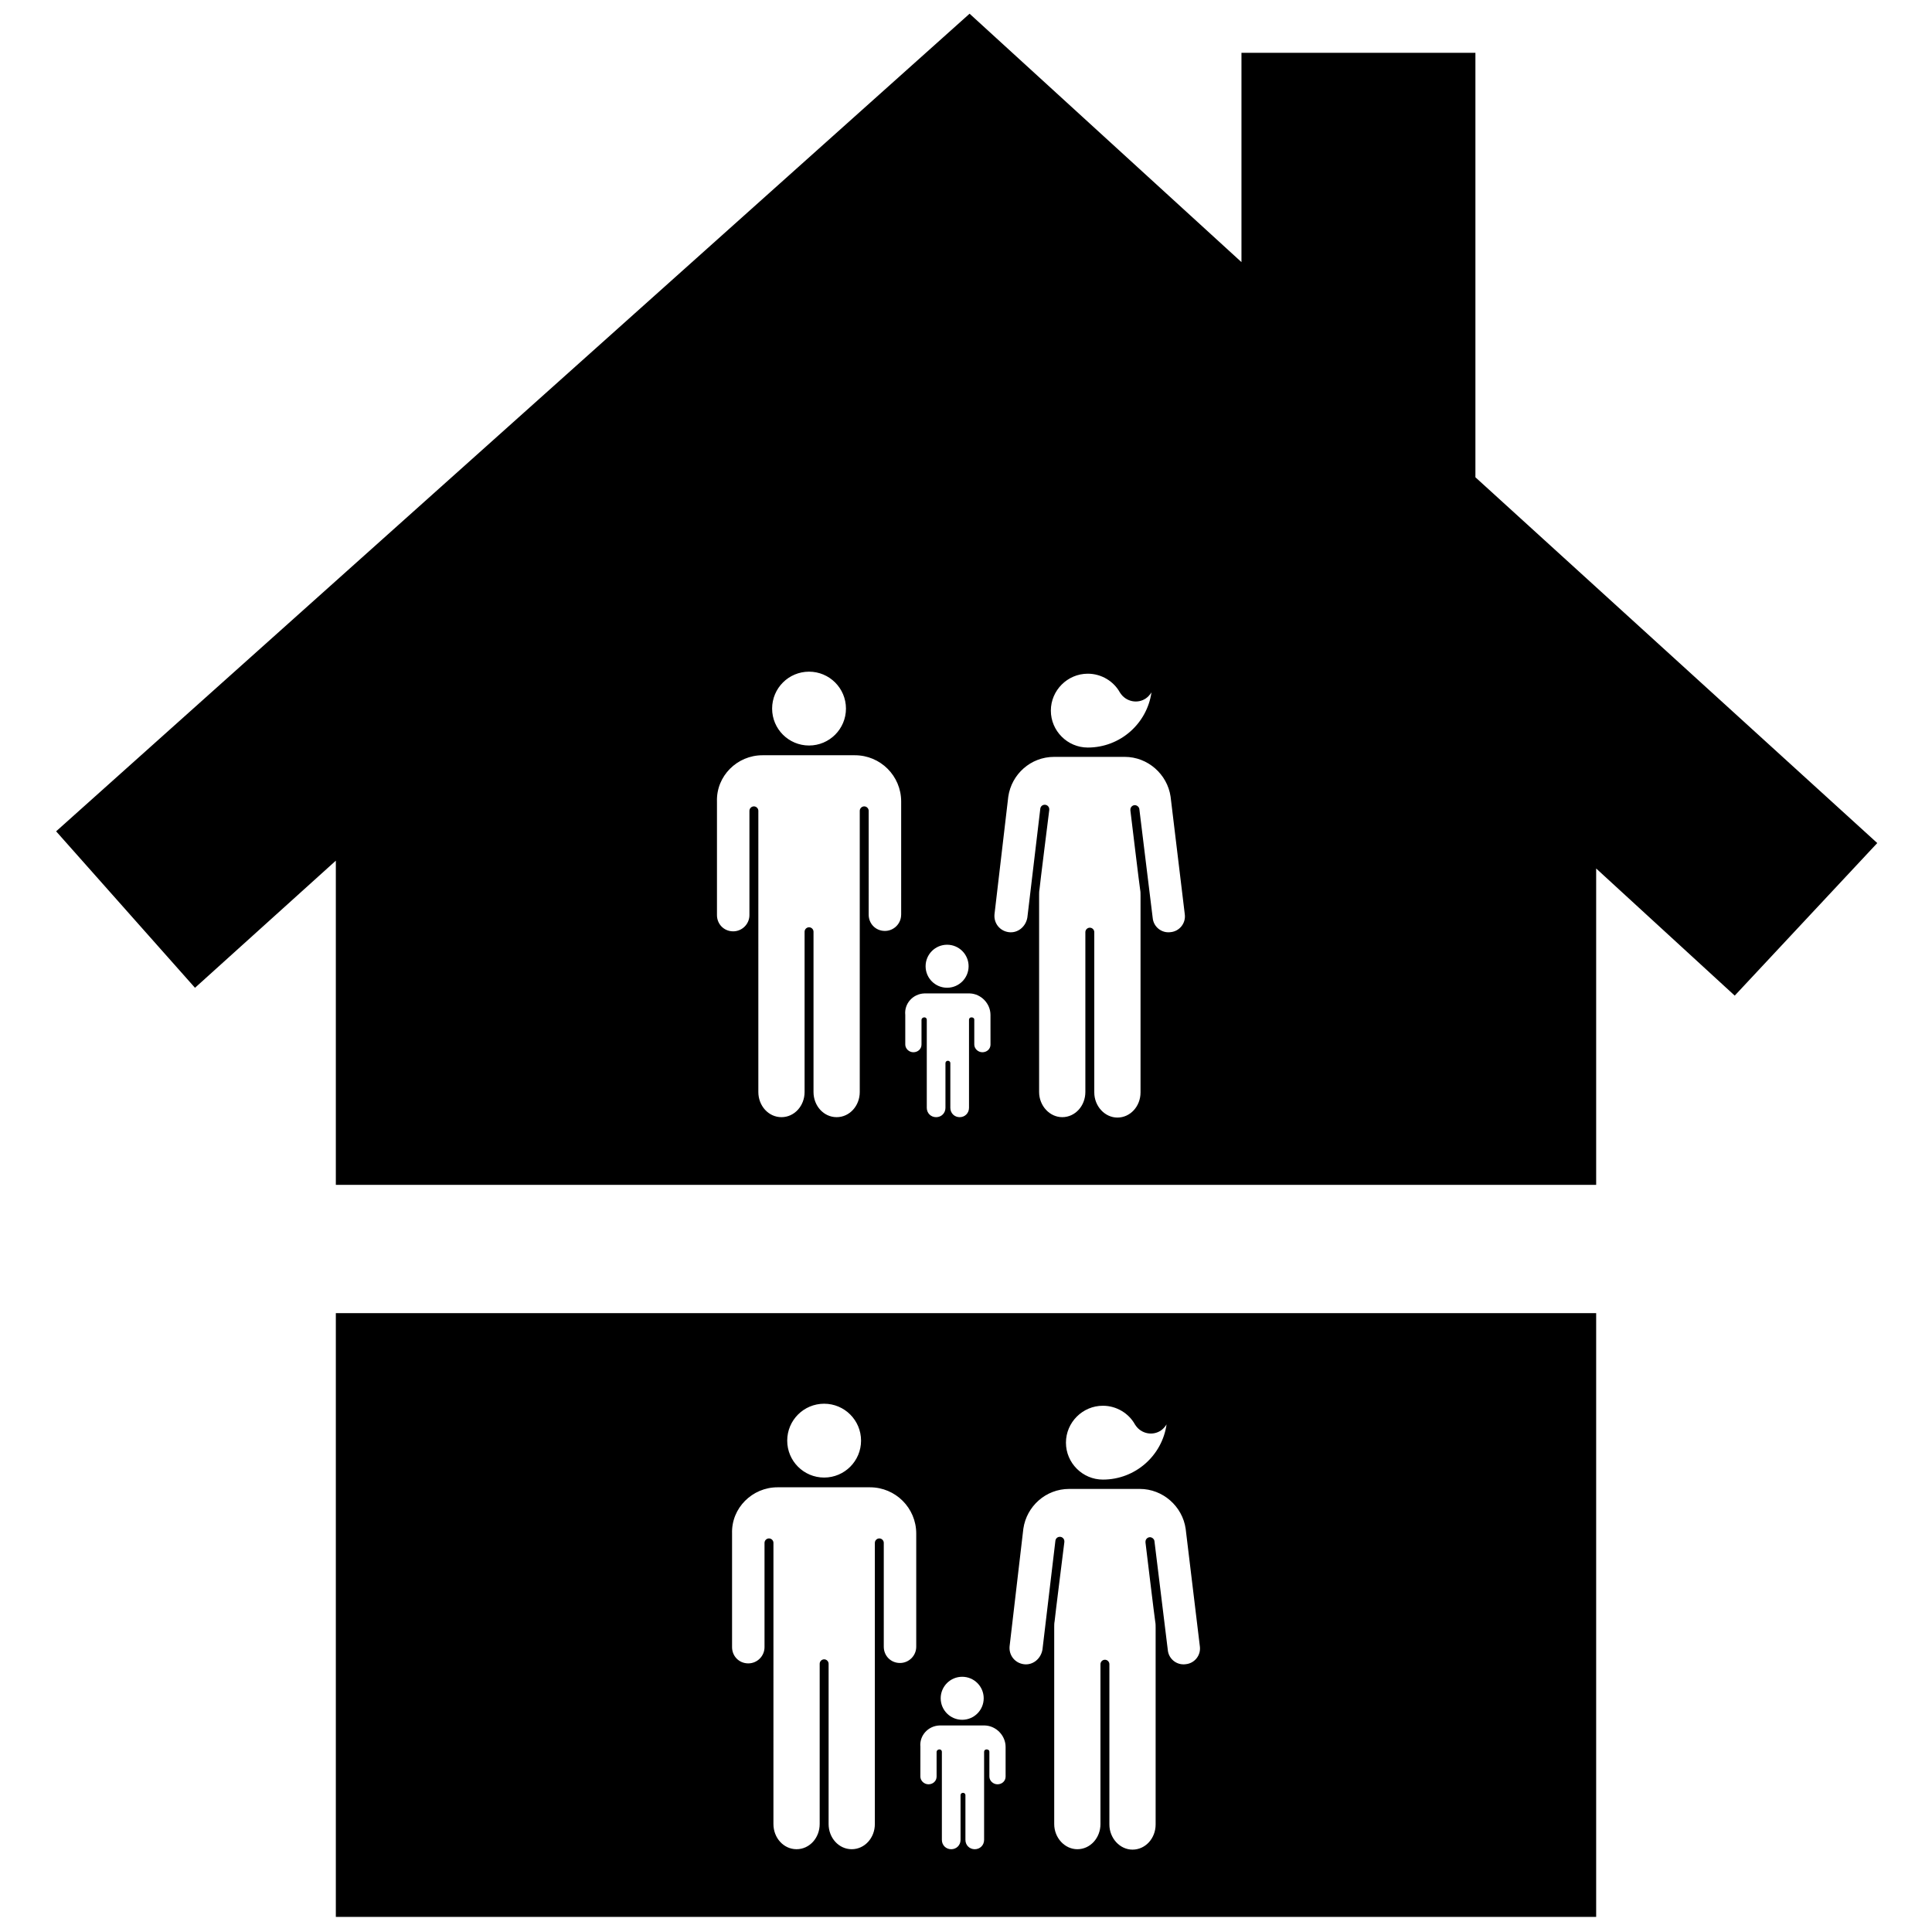 <?xml version="1.0" encoding="utf-8"?>
<!-- Скачано с сайта svg4.ru / Downloaded from svg4.ru -->
<svg fill="#000000" version="1.1" id="Layer_1" xmlns="http://www.w3.org/2000/svg" xmlns:xlink="http://www.w3.org/1999/xlink" 
	 width="800px" height="800px" viewBox="0 0 245 256" enable-background="new 0 0 245 256" xml:space="preserve">
<path d="M39,254h167v-80H39V254z M140.636,186.269c1.828,0,3.441,1.021,4.247,2.473c0.108,0.161,0.215,0.323,0.376,0.484
	c0.968,0.968,2.527,0.968,3.441,0c0.161-0.161,0.269-0.323,0.376-0.484c-0.591,4.14-4.14,7.312-8.441,7.312
	c-2.688,0-4.892-2.204-4.892-4.892S137.948,186.269,140.636,186.269z M130.099,202.559c0.43-2.957,2.957-5.269,6.075-5.269h9.355
	c3.064,0,5.645,2.312,6.075,5.269l1.882,15.591c0.161,1.183-0.699,2.258-1.882,2.366c-1.183,0.161-2.258-0.699-2.365-1.882
	l-1.774-14.462c-0.054-0.269-0.323-0.484-0.591-0.484c-0.323,0-0.591,0.269-0.591,0.591c0,0.054,0,0.107,0,0.107
	s1.237,10.269,1.29,10.484c0.054,0.269,0.054,0.538,0.054,0.806v26.075c0,1.828-1.344,3.333-3.064,3.333
	c-1.667,0-3.064-1.505-3.064-3.333v-21.236c0-0.323-0.269-0.591-0.591-0.591c-0.323,0-0.591,0.269-0.591,0.591v21.182
	c0,1.828-1.344,3.333-3.064,3.333c-1.667,0-3.064-1.505-3.064-3.333v-26.074c0-0.269,0-0.538,0.054-0.806
	c0-0.215,1.29-10.484,1.29-10.484s0-0.054,0-0.107c0-0.323-0.269-0.591-0.591-0.591s-0.538,0.215-0.591,0.484l-1.72,14.462
	c-0.215,1.237-1.29,2.097-2.473,1.935c-1.183-0.161-1.989-1.183-1.882-2.366L130.099,202.559z M121.996,222.182
	c1.574,0,2.849,1.276,2.849,2.849s-1.276,2.849-2.849,2.849c-1.574,0-2.849-1.276-2.849-2.849S120.422,222.182,121.996,222.182z
	 M116.458,231.483c-0.161-1.505,1.021-2.796,2.527-2.849h6.021c1.505,0.054,2.742,1.344,2.742,2.849v3.925
	c0,0.591-0.484,1.021-1.075,1.021c-0.591,0-1.075-0.484-1.075-1.021v-3.279c0-0.215-0.161-0.323-0.376-0.323
	c-0.215,0-0.323,0.161-0.323,0.323v11.666c0,0.699-0.538,1.237-1.237,1.237c-0.699,0-1.237-0.538-1.237-1.237v-5.914
	c0-0.215-0.161-0.323-0.323-0.323c-0.215,0-0.323,0.161-0.323,0.323v5.914c0,0.699-0.538,1.237-1.237,1.237
	s-1.237-0.538-1.237-1.237v-11.666c0-0.215-0.161-0.323-0.323-0.323c-0.215,0-0.376,0.161-0.376,0.323v3.279
	c0,0.591-0.484,1.021-1.075,1.021c-0.591,0-1.075-0.484-1.075-1.021V231.483z M103.702,186c2.702,0,4.892,2.19,4.892,4.892
	s-2.19,4.892-4.892,4.892s-4.892-2.19-4.892-4.892S101,186,103.702,186z M97.519,197.075h12.258c3.387,0,6.129,2.742,6.129,6.129v15
	c0,1.183-0.968,2.15-2.151,2.15c-1.236,0-2.15-0.968-2.15-2.15V204.44c0-0.323-0.269-0.591-0.591-0.591
	c-0.323,0-0.591,0.269-0.591,0.591v37.257c0,1.828-1.344,3.333-3.064,3.333s-3.064-1.505-3.064-3.333v-21.236
	c0-0.323-0.269-0.591-0.591-0.591c-0.323,0-0.591,0.269-0.591,0.591v21.236c0,1.828-1.344,3.333-3.064,3.333
	c-1.72,0-3.064-1.505-3.064-3.333V204.44c0-0.323-0.269-0.591-0.591-0.591s-0.591,0.269-0.591,0.591v13.817
	c0,1.183-0.968,2.15-2.15,2.15c-1.237,0-2.151-0.968-2.151-2.15v-15.053C91.391,199.817,94.186,197.075,97.519,197.075z
	 M224.361,131.925l18.885-20.216L190,63.242V7h-31v27.732L122.974,1.816L1.937,110.154l18.402,20.734L39,114.042V157h167v-41.921
	L224.361,131.925z M138.636,89.269c1.828,0,3.441,1.021,4.247,2.473c0.108,0.161,0.215,0.323,0.376,0.484
	c0.968,0.968,2.527,0.968,3.441,0c0.161-0.161,0.269-0.323,0.376-0.484c-0.591,4.14-4.14,7.312-8.441,7.312
	c-2.688,0-4.892-2.204-4.892-4.892S135.948,89.269,138.636,89.269z M119.996,125.182c1.574,0,2.849,1.276,2.849,2.849
	s-1.276,2.849-2.849,2.849c-1.574,0-2.849-1.276-2.849-2.849S118.422,125.182,119.996,125.182z M101.702,89
	c2.702,0,4.892,2.19,4.892,4.892s-2.19,4.892-4.892,4.892s-4.892-2.19-4.892-4.892S99,89,101.702,89z M113.906,121.203
	c0,1.183-0.968,2.15-2.151,2.15c-1.236,0-2.15-0.968-2.15-2.15V107.44c0-0.323-0.269-0.591-0.591-0.591
	c-0.323,0-0.591,0.269-0.591,0.591v37.257c0,1.828-1.344,3.333-3.064,3.333c-1.72,0-3.064-1.505-3.064-3.333v-21.236
	c0-0.323-0.269-0.591-0.591-0.591c-0.323,0-0.591,0.269-0.591,0.591v21.236c0,1.828-1.344,3.333-3.064,3.333
	c-1.72,0-3.064-1.505-3.064-3.333V107.44c0-0.323-0.269-0.591-0.591-0.591s-0.591,0.269-0.591,0.591v13.817
	c0,1.183-0.968,2.15-2.15,2.15c-1.237,0-2.151-0.968-2.151-2.15v-15.053c-0.108-3.387,2.688-6.129,6.021-6.129h12.258
	c3.387,0,6.129,2.742,6.129,6.129V121.203z M125.748,138.407c0,0.591-0.484,1.021-1.075,1.021c-0.591,0-1.075-0.484-1.075-1.021
	v-3.279c0-0.215-0.161-0.323-0.376-0.323c-0.215,0-0.323,0.161-0.323,0.323v11.666c0,0.699-0.538,1.237-1.237,1.237
	c-0.699,0-1.237-0.538-1.237-1.237v-5.914c0-0.215-0.161-0.323-0.323-0.323c-0.215,0-0.323,0.161-0.323,0.323v5.914
	c0,0.699-0.538,1.237-1.237,1.237s-1.237-0.538-1.237-1.237v-11.666c0-0.215-0.161-0.323-0.323-0.323
	c-0.215,0-0.376,0.161-0.376,0.323v3.279c0,0.591-0.484,1.021-1.075,1.021c-0.591,0-1.075-0.484-1.075-1.021v-3.925
	c-0.161-1.505,1.021-2.796,2.527-2.849h6.021c1.505,0.054,2.742,1.344,2.742,2.849V138.407z M149.604,123.515
	c-1.183,0.161-2.258-0.699-2.365-1.882l-1.774-14.462c-0.054-0.269-0.323-0.484-0.591-0.484c-0.323,0-0.591,0.269-0.591,0.591
	c0,0.054,0,0.107,0,0.107s1.237,10.269,1.29,10.484c0.054,0.269,0.054,0.538,0.054,0.806v26.075c0,1.828-1.344,3.333-3.064,3.333
	c-1.667,0-3.064-1.505-3.064-3.333v-21.236c0-0.323-0.269-0.591-0.591-0.591c-0.323,0-0.591,0.269-0.591,0.591v21.182
	c0,1.828-1.344,3.333-3.064,3.333c-1.667,0-3.064-1.505-3.064-3.333v-26.074c0-0.269,0-0.538,0.054-0.806
	c0-0.215,1.29-10.484,1.29-10.484s0-0.054,0-0.107c0-0.323-0.269-0.591-0.591-0.591s-0.538,0.215-0.591,0.484l-1.72,14.462
	c-0.215,1.237-1.29,2.097-2.473,1.935c-1.183-0.161-1.989-1.183-1.882-2.366l1.828-15.591c0.43-2.957,2.957-5.269,6.075-5.269h9.355
	c3.064,0,5.645,2.312,6.075,5.269l1.882,15.591C151.647,122.332,150.787,123.408,149.604,123.515z"/>
</svg>